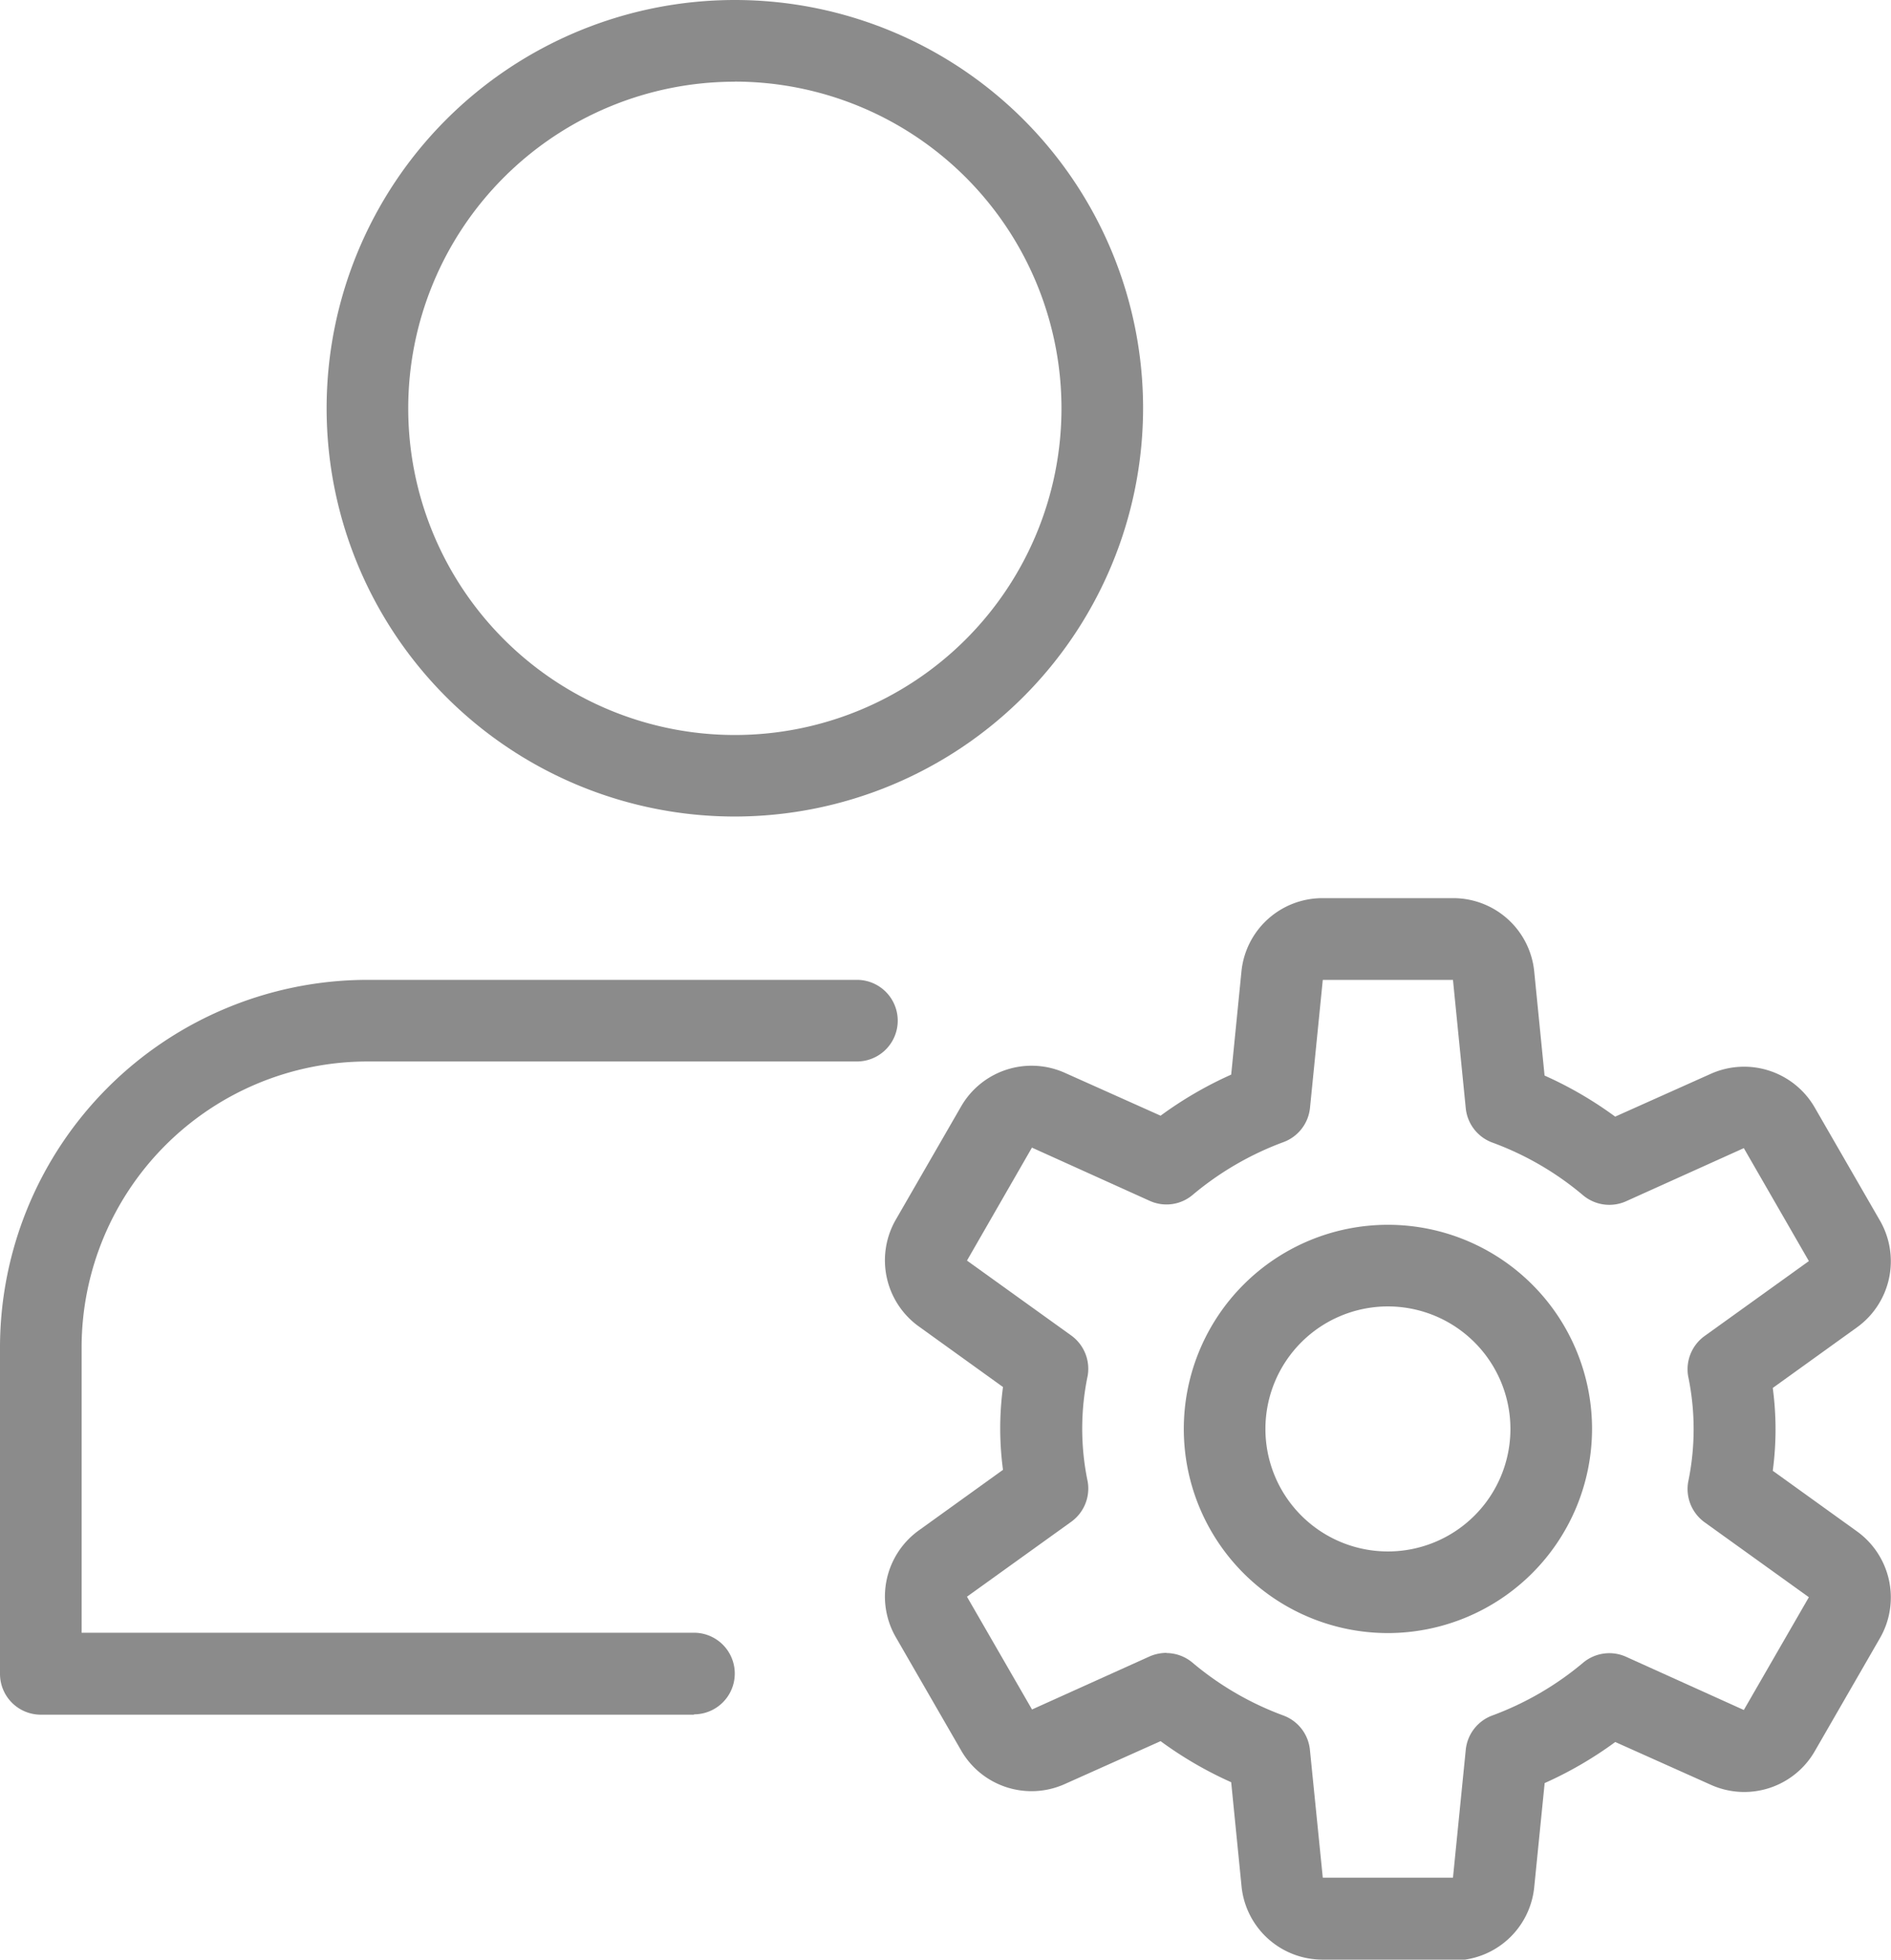 <svg id="profile" xmlns="http://www.w3.org/2000/svg" width="22.151" height="22.953" viewBox="0 0 22.151 22.953">
  <g id="Group_52411" data-name="Group 52411" transform="translate(3.826)">
    <path id="Path_64168" data-name="Path 64168" d="M8.782,9.564a4.782,4.782,0,1,1,4.782-4.782A4.787,4.787,0,0,1,8.782,9.564Zm0-8.607a3.826,3.826,0,1,0,3.826,3.826A3.829,3.829,0,0,0,8.782.956Z" transform="translate(-4)" fill="#8b8b8b"/>
  </g>
  <g id="Group_52412" data-name="Group 52412" transform="translate(0 11.477)">
    <path id="Path_64169" data-name="Path 64169" d="M8.129,20.607H.478A.478.478,0,0,1,0,20.129V16.3A4.309,4.309,0,0,1,4.3,12h5.738a.478.478,0,0,1,0,.956H4.3A3.351,3.351,0,0,0,.956,16.3v3.347H8.129a.478.478,0,1,1,0,.956Z" transform="translate(0 -12)" fill="#8b8b8b"/>
  </g>
  <g id="Group_52415" data-name="Group 52415" transform="translate(10.365 10.521)">
    <g id="Group_52413" data-name="Group 52413" transform="translate(3.502 3.825)">
      <path id="Path_64170" data-name="Path 64170" d="M16.891,19.782a2.391,2.391,0,1,1,2.391-2.391A2.394,2.394,0,0,1,16.891,19.782Zm0-3.826a1.435,1.435,0,1,0,1.435,1.435A1.436,1.436,0,0,0,16.891,15.956Z" transform="translate(-14.5 -15)" fill="#8b8b8b"/>
    </g>
    <g id="Group_52414" data-name="Group 52414">
      <path id="Path_64171" data-name="Path 64171" d="M17.493,23.433H15.968a.953.953,0,0,1-.952-.862l-.121-1.216a4.491,4.491,0,0,1-.827-.481l-1.117.5a.951.951,0,0,1-1.221-.394l-.762-1.321a.954.954,0,0,1,.27-1.255l.984-.708a3.631,3.631,0,0,1,0-.97l-.984-.708a.954.954,0,0,1-.27-1.255l.762-1.321a.953.953,0,0,1,1.221-.394l1.117.5a4.491,4.491,0,0,1,.827-.481l.121-1.216A.953.953,0,0,1,15.968,11h1.525a.953.953,0,0,1,.952.862l.121,1.216a4.482,4.482,0,0,1,.827.481l1.117-.5a.955.955,0,0,1,1.221.394l.762,1.321a.954.954,0,0,1-.27,1.255l-.984.708a3.632,3.632,0,0,1,0,.97l.984.708a.954.954,0,0,1,.27,1.255l-.761,1.32a.953.953,0,0,1-1.221.394l-1.117-.5a4.491,4.491,0,0,1-.827.481l-.122,1.217a.953.953,0,0,1-.952.861Zm-3.359-3.591a.478.478,0,0,1,.307.112,3.562,3.562,0,0,0,1.064.619.479.479,0,0,1,.312.4l.151,1.5h1.525l.15-1.5a.479.479,0,0,1,.312-.4,3.582,3.582,0,0,0,1.064-.619.478.478,0,0,1,.5-.069l1.381.624.762-1.321-1.222-.878a.481.481,0,0,1-.192-.471,3.029,3.029,0,0,0,0-1.239.48.48,0,0,1,.192-.471l1.222-.878L20.9,13.928l-1.381.623a.479.479,0,0,1-.5-.069,3.527,3.527,0,0,0-1.064-.619.479.479,0,0,1-.312-.4l-.15-1.505H15.968l-.15,1.5a.479.479,0,0,1-.312.4,3.582,3.582,0,0,0-1.064.619.475.475,0,0,1-.5.069l-1.381-.624L11.8,15.245l1.222.878a.481.481,0,0,1,.192.471,3.029,3.029,0,0,0,0,1.239.48.48,0,0,1-.192.471l-1.222.878.762,1.321,1.381-.623a.5.5,0,0,1,.2-.04Z" transform="translate(-10.838 -11.001)" fill="#8b8b8b"/>
    </g>
  </g>
</svg>

